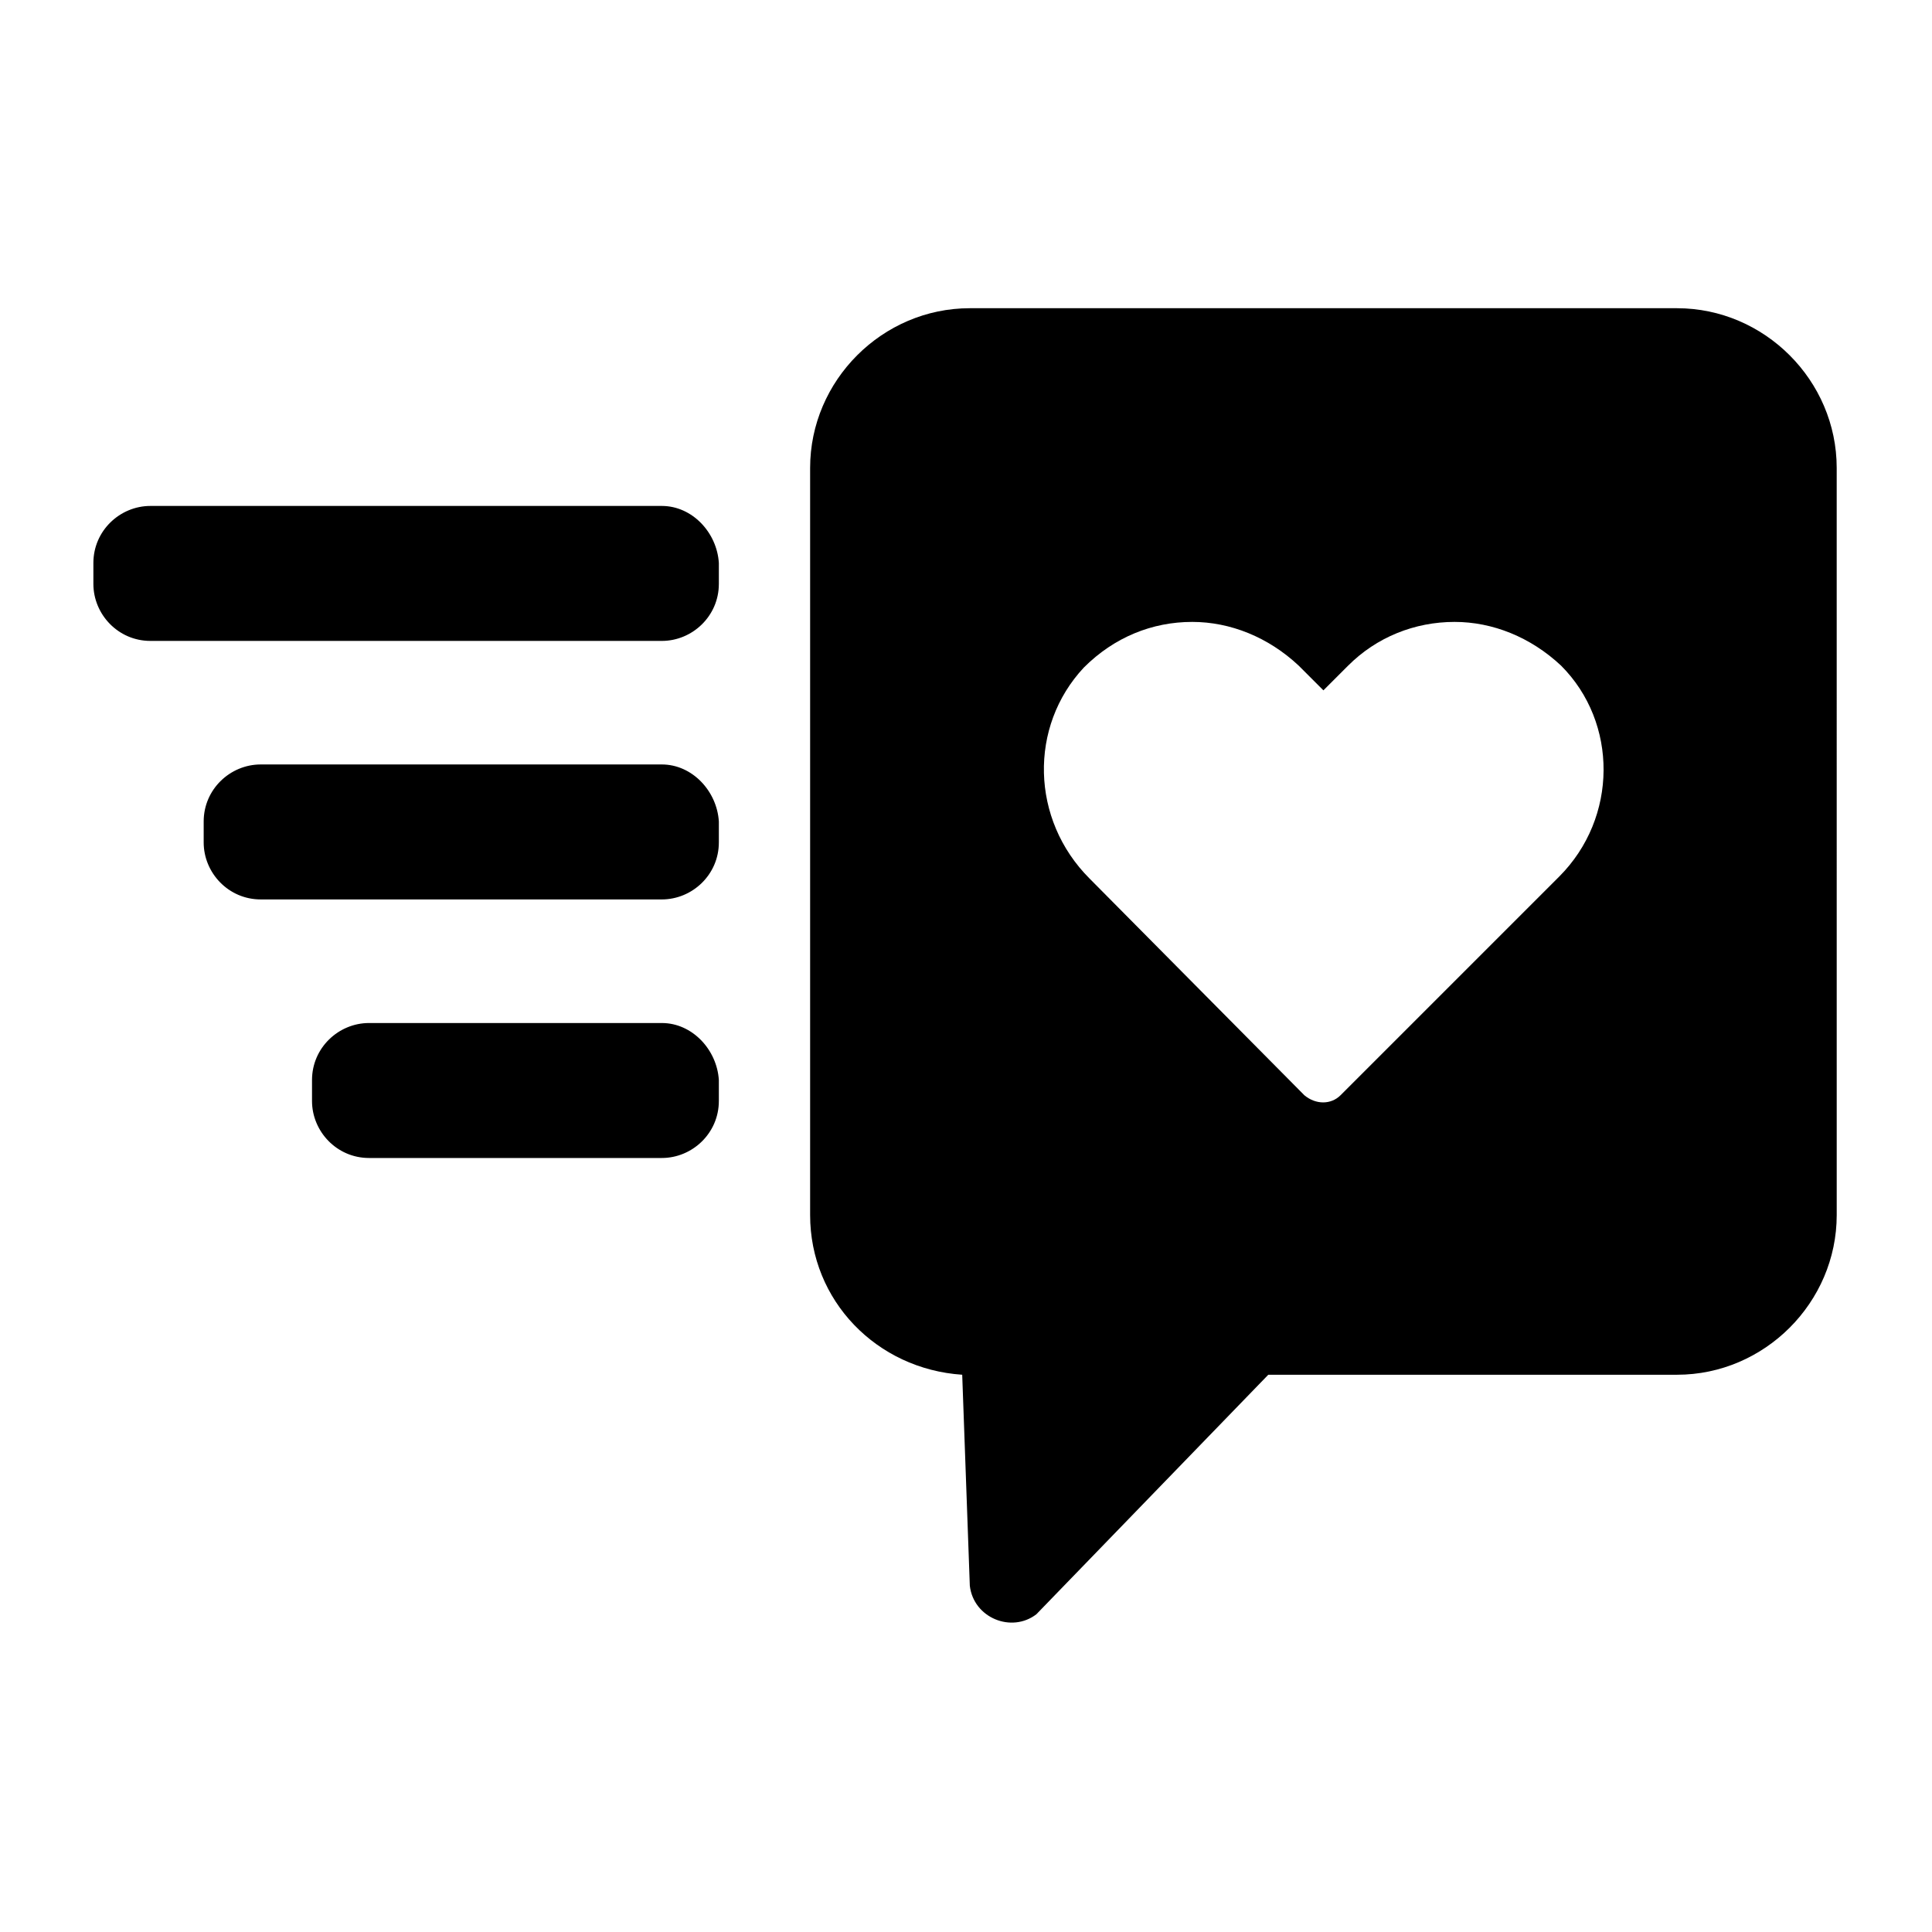 <?xml version="1.0" encoding="UTF-8"?>
<!-- The Best Svg Icon site in the world: iconSvg.co, Visit us! https://iconsvg.co -->
<svg fill="#000000" width="800px" height="800px" version="1.1" viewBox="144 144 512 512" xmlns="http://www.w3.org/2000/svg">
 <g>
  <path d="m588.42 225.68h-187.41c-23.176 0-42.32 19.145-42.32 42.32v198c0 22.672 17.633 40.809 40.305 42.32l2.016 55.922c1.008 8.566 11.082 12.594 17.633 7.559l61.465-63.48h108.32c23.176 0 42.32-19.145 42.32-42.32l-0.004-198c0-23.176-19.145-42.32-42.32-42.32zm-31.234 150.64-57.938 57.938c-2.519 2.519-6.551 2.519-9.574 0l-56.93-57.434c-15.617-15.617-16.121-40.305-1.512-55.922 8.062-8.062 18.137-12.09 28.719-12.09 10.078 0 20.152 4.031 28.215 11.586l6.551 6.551 6.551-6.551c7.559-7.559 17.633-11.586 28.215-11.586 10.078 0 20.152 4.031 28.215 11.586 15.105 15.113 15.105 40.305-0.512 55.922z"/>
  <path d="m319.39 278.08h-135.53c-8.062 0-15.113 6.551-15.113 15.113v5.543c0 8.062 6.551 15.113 15.113 15.113h135.53c8.062 0 15.113-6.551 15.113-15.113v-5.543c-0.504-8.062-7.055-15.113-15.113-15.113z"/>
  <path d="m319.39 346.59h-106.3c-8.062 0-15.113 6.551-15.113 15.113v5.543c0 8.062 6.551 15.113 15.113 15.113h106.3c8.062 0 15.113-6.551 15.113-15.113v-5.543c-0.504-8.059-7.055-15.113-15.113-15.113z"/>
  <path d="m319.39 415.11h-77.59c-8.062 0-15.113 6.551-15.113 15.113v5.543c0 8.062 6.551 15.113 15.113 15.113h77.59c8.062 0 15.113-6.551 15.113-15.113v-5.543c-0.504-8.059-7.055-15.113-15.113-15.113z"/>
 </g>
</svg>